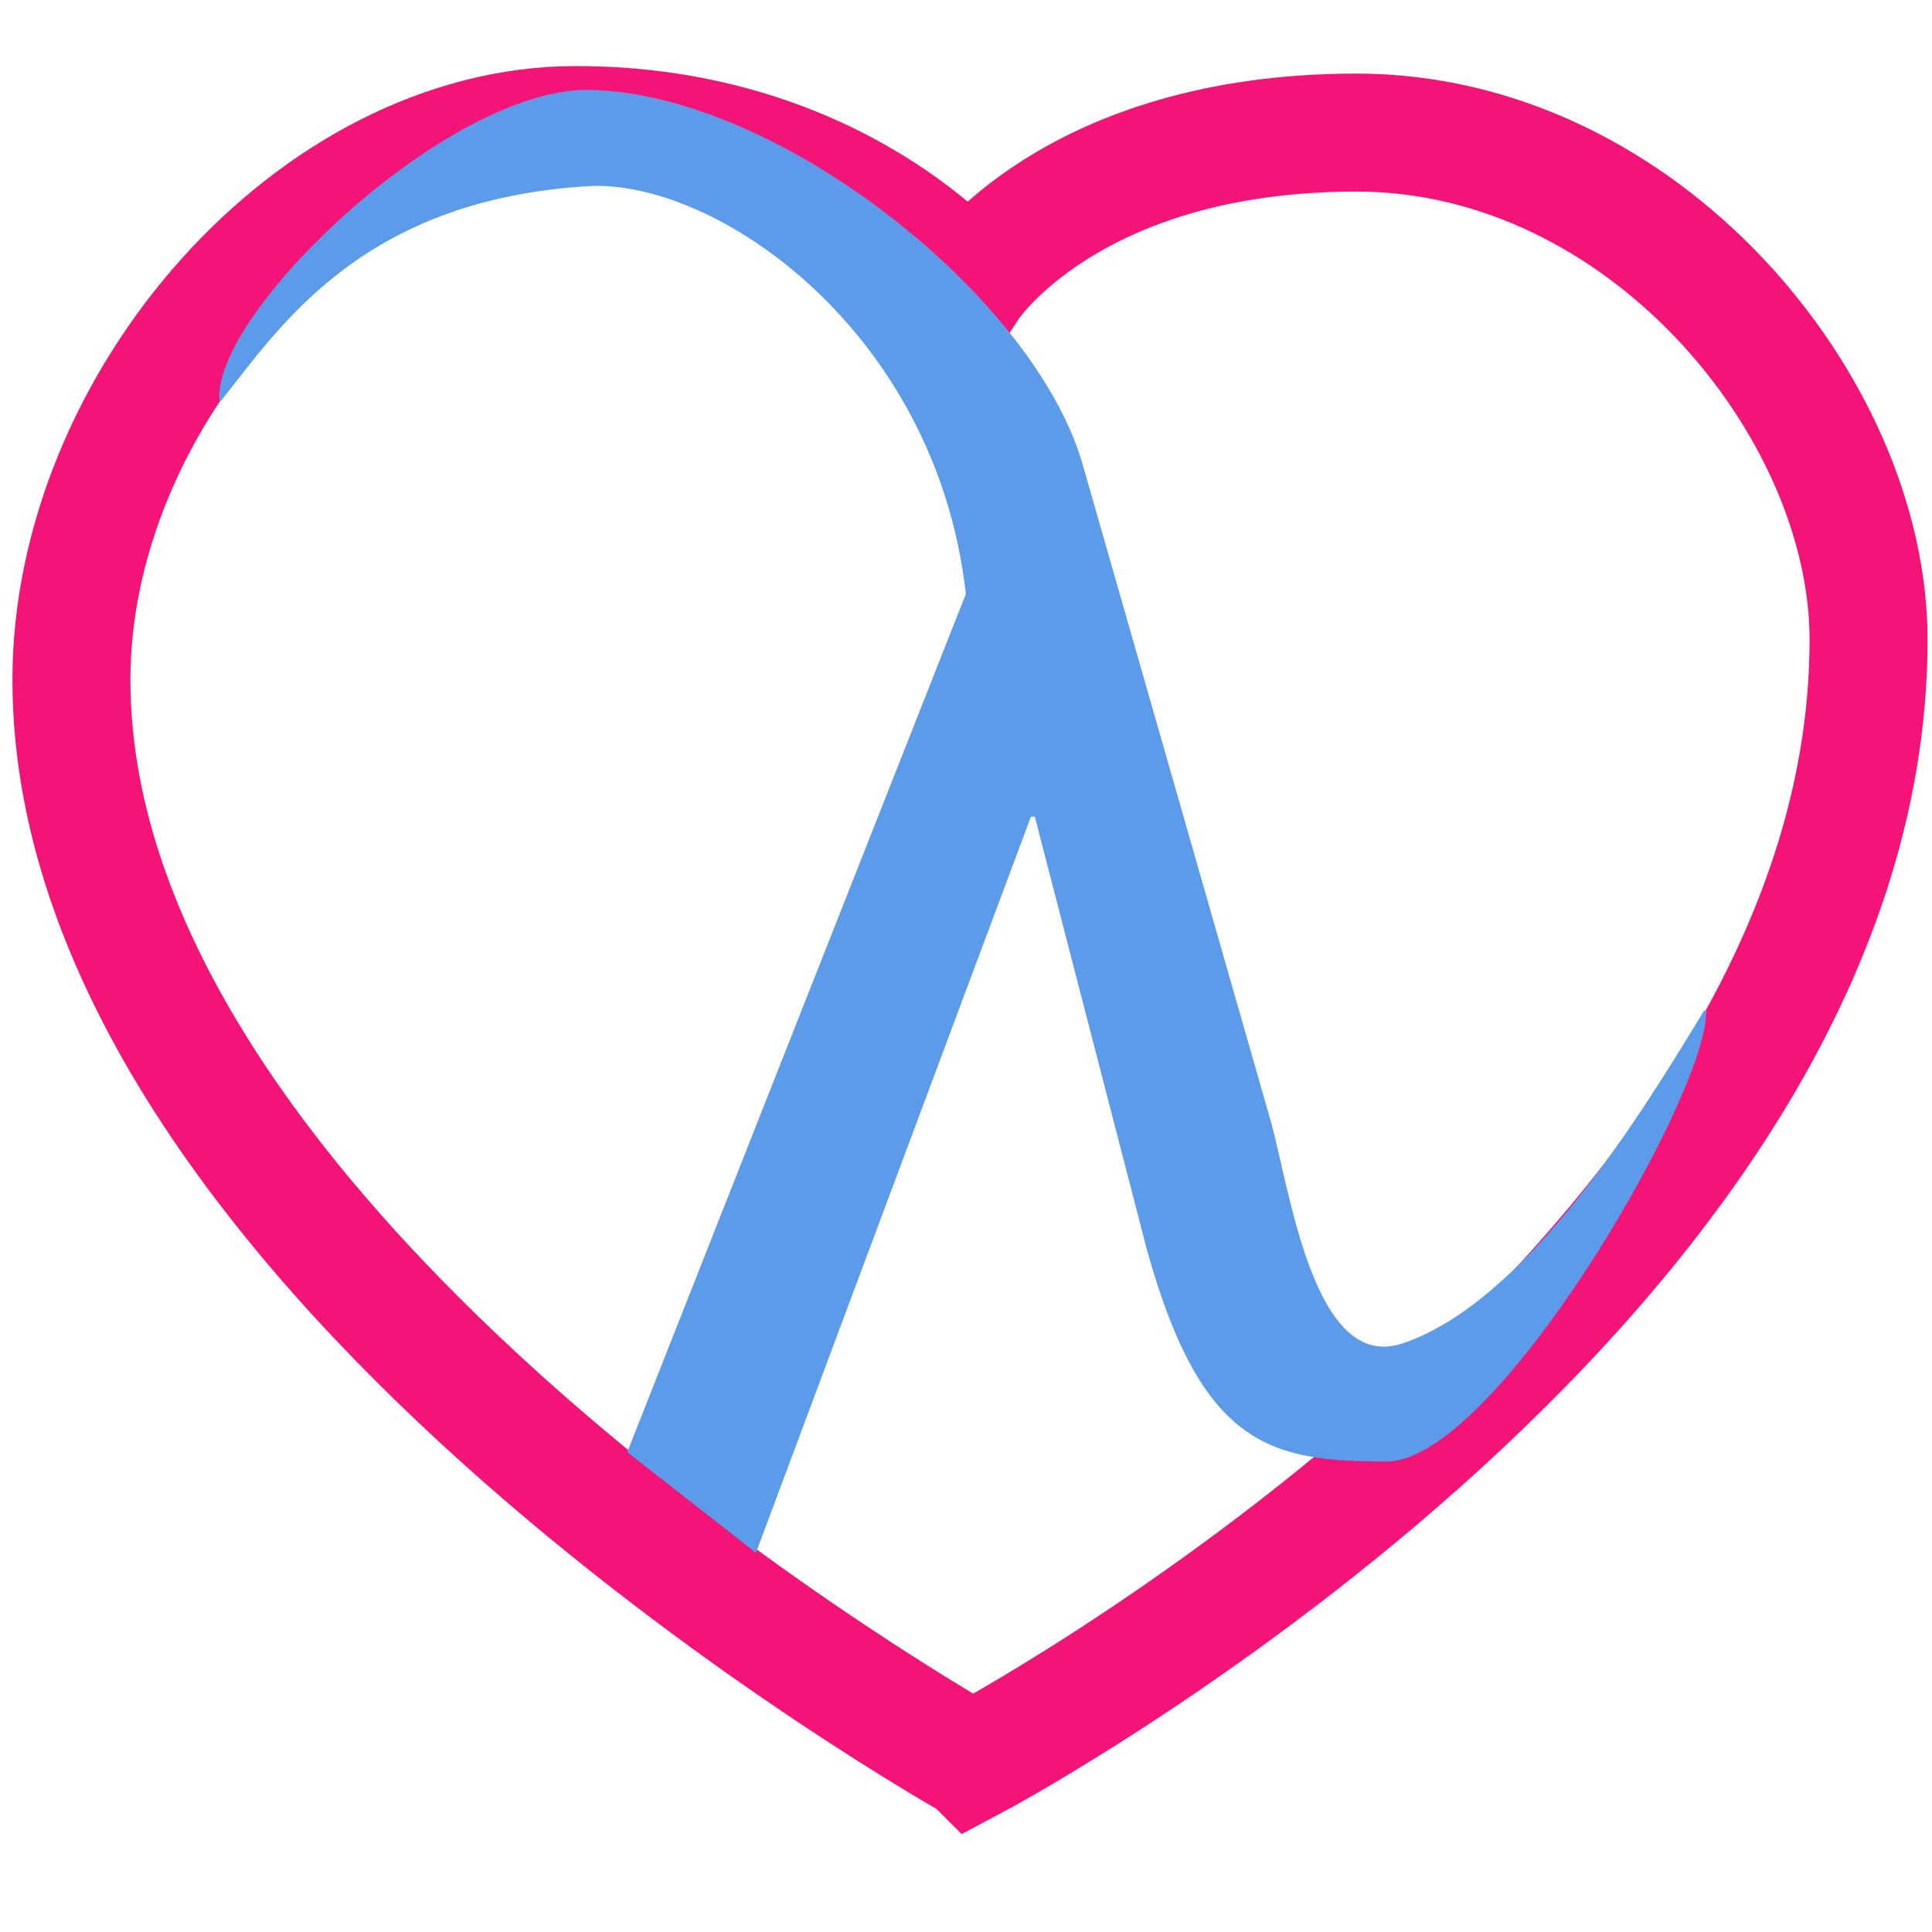 <?xml version="1.0" encoding="UTF-8" standalone="no"?>
<!-- Created with Inkscape (http://www.inkscape.org/) -->

<svg
   width="32"
   height="32"
   viewBox="0 0 8.467 8.467"
   version="1.1"
   id="svg1"
   xml:space="preserve"
   xmlns="http://www.w3.org/2000/svg"
   xmlns:svg="http://www.w3.org/2000/svg"><defs
     id="defs1"><linearGradient
       id="linearGradient4"><stop
         style="stop-color:#3087f6;stop-opacity:1;"
         offset="0"
         id="stop5" /><stop
         style="stop-color:#3087f6;stop-opacity:0;"
         offset="1"
         id="stop6" /></linearGradient><linearGradient
       id="swatch4"><stop
         style="stop-color:#3087f6;stop-opacity:1;"
         offset="0"
         id="stop4" /></linearGradient></defs><g
     id="layer1"><path
       style="fill:none;stroke:#f41377;stroke-width:0.517;stroke-linecap:butt;stroke-linejoin:miter;stroke-dasharray:none;stroke-opacity:1"
       d="m 4.262,7.72 c 0,0 -3.949,-2.211 -3.949,-4.741 0,-1.21 1.056,-2.431 2.211,-2.431 1.155,0 1.727,0.704 1.727,0.704 0,0 0.44,-0.671 1.694,-0.671 1.254,0 2.244,1.199 2.244,2.222 0,2.838 -3.927,4.917 -3.927,4.917 z"
       id="path6" /><path
       style="font-size:6.929px;line-height:1.25;font-family:FreeSerif;-inkscape-font-specification:FreeSerif;fill:#5c9be9;fill-opacity:1;stroke:none;stroke-width:0.191;stroke-dasharray:none;stroke-opacity:1"
       d="m 7.478,4.438 v -0.009 h -0.01 C 7.198,4.875 6.69,5.707 6.145,5.888 5.757,6.016 5.653,5.213 5.569,4.913 L 4.752,2.061 C 4.554,1.307 3.403,0.403 2.579,0.394 1.967,0.387 0.961,1.344 0.961,1.736 v 0.02 l 0.003,0.006 C 1.216,1.45 1.571,0.878 2.574,0.816 3.132,0.781 4.103,1.446 4.233,2.603 L 2.749,6.364 3.313,6.805 4.518,3.579 h 0.017 l 0.49,1.893 c 0.241,0.87 0.544,0.933 1.052,0.933 0.475,0 1.4,-1.599 1.4,-1.966 z"
       id="text7"
       aria-label="λ" /></g></svg>
